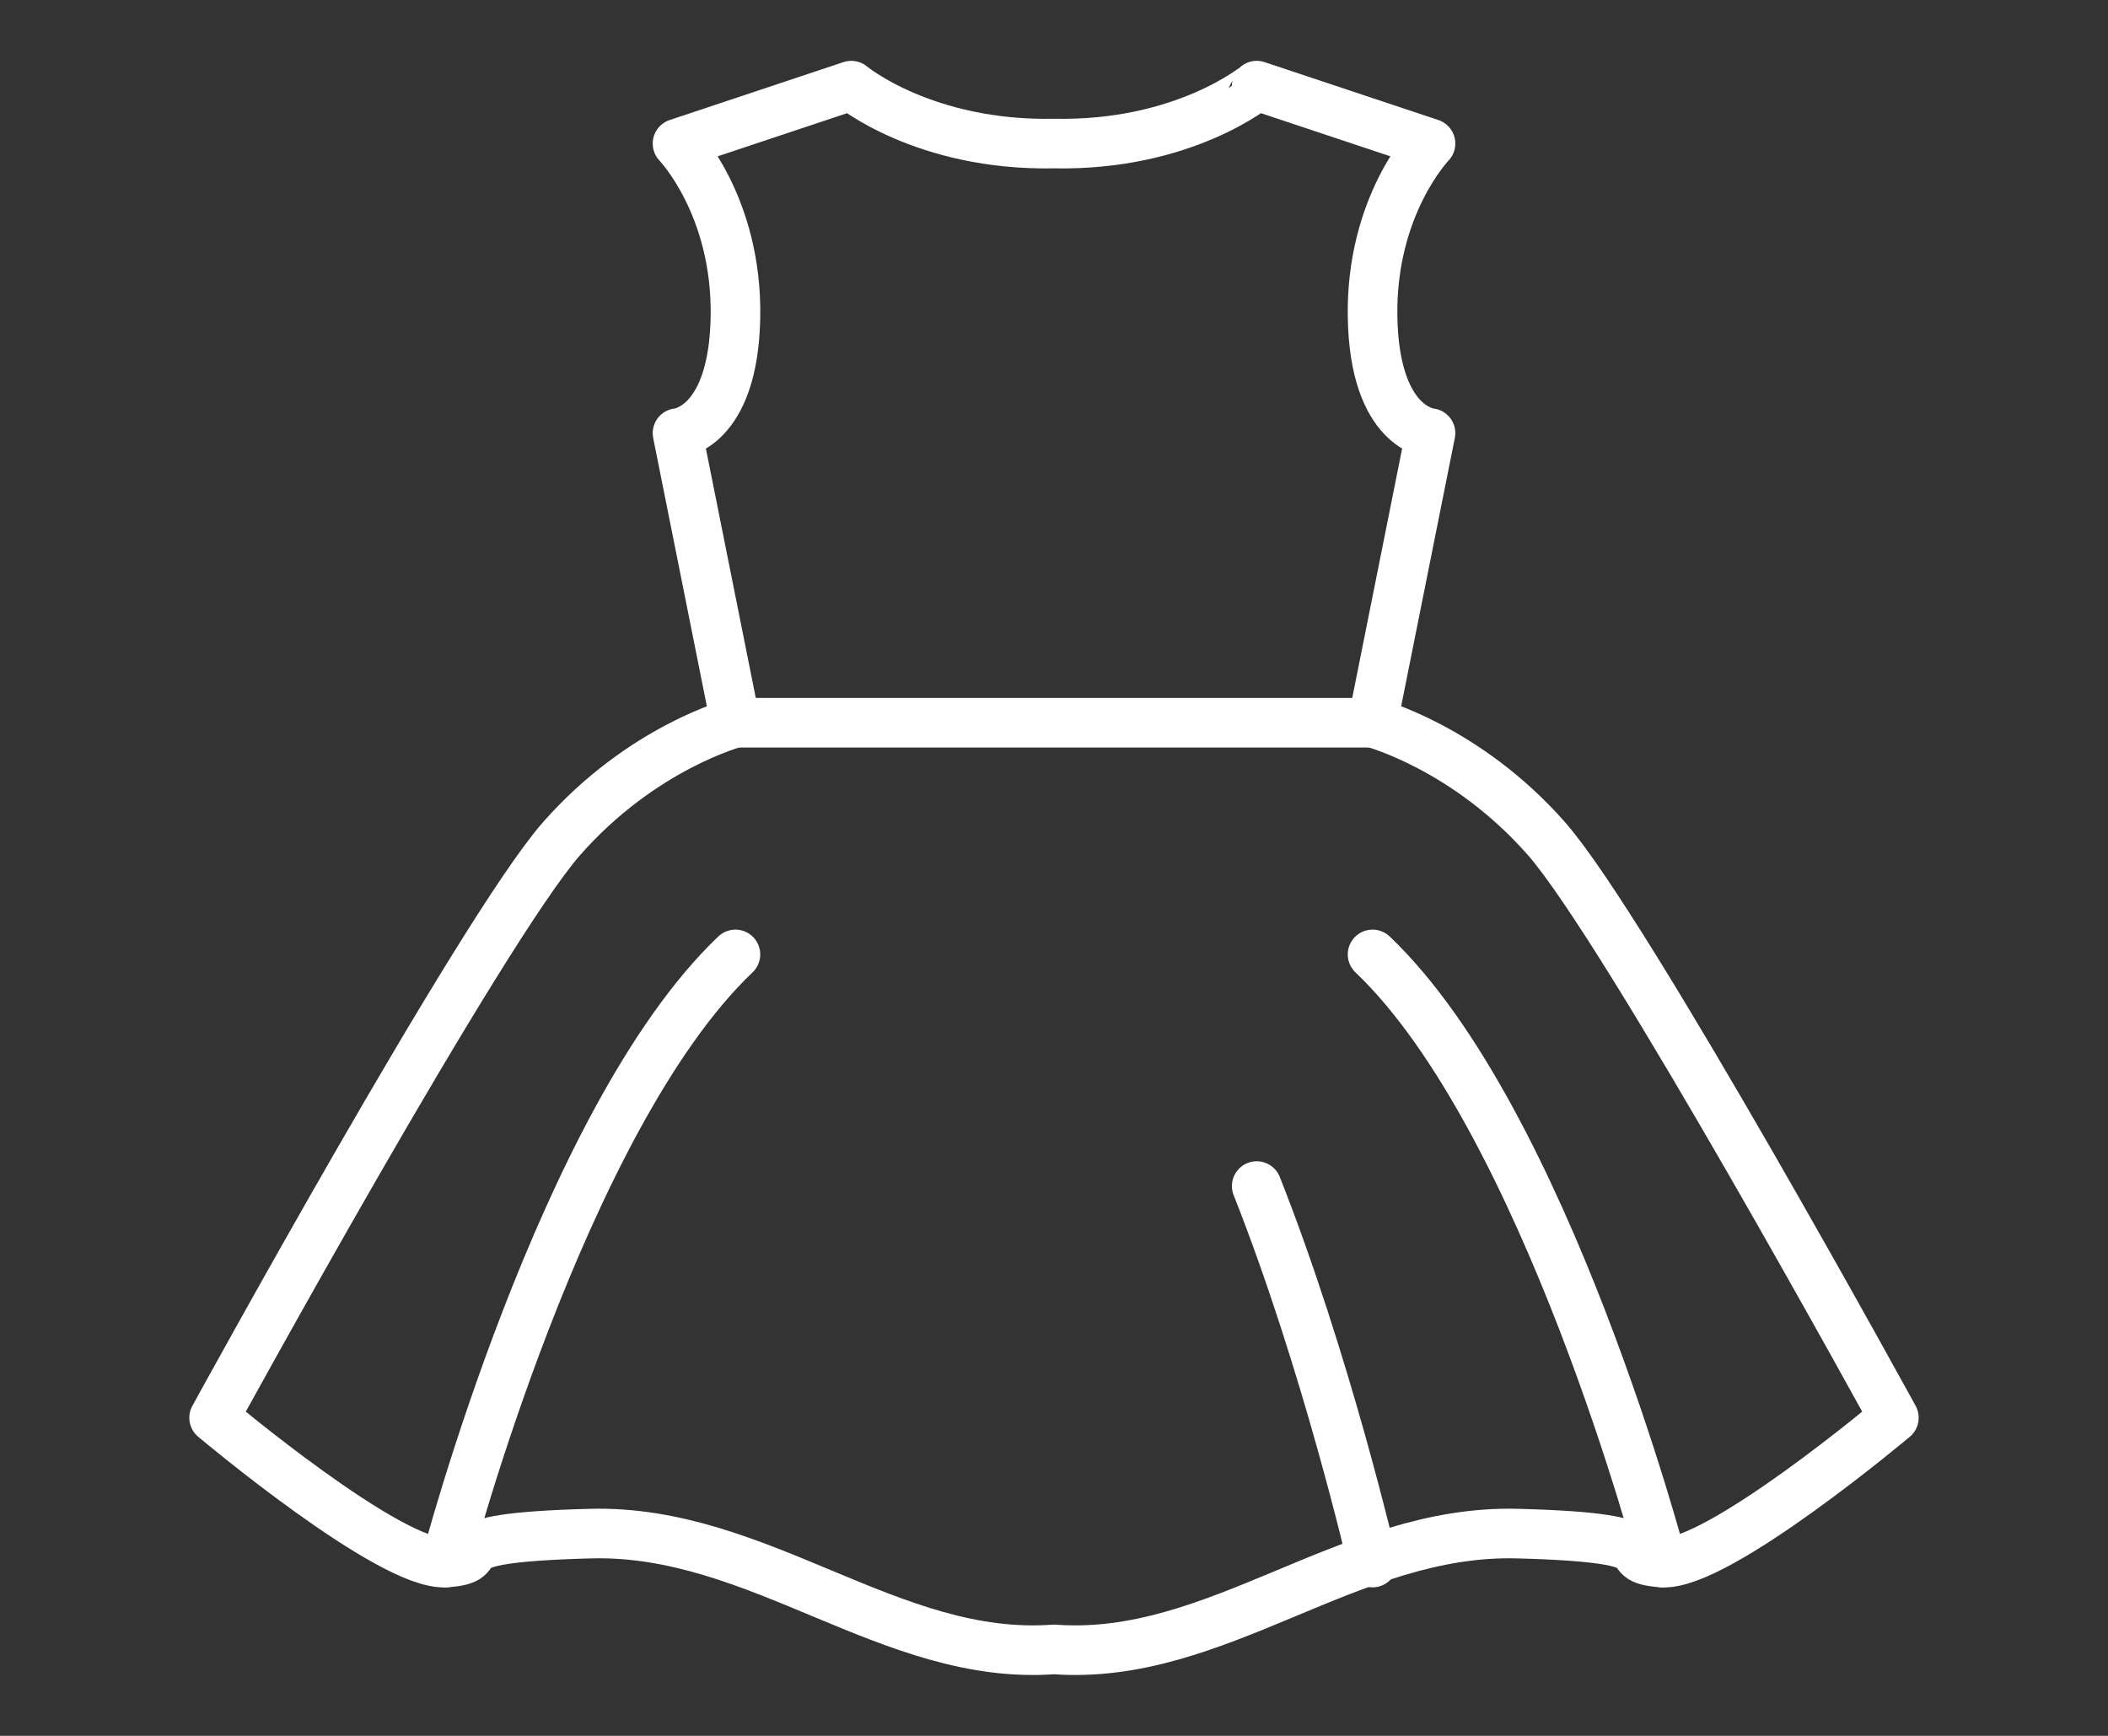 <?xml version="1.0" encoding="utf-8"?>
<!-- Generator: Adobe Illustrator 16.0.0, SVG Export Plug-In . SVG Version: 6.00 Build 0)  -->
<!DOCTYPE svg PUBLIC "-//W3C//DTD SVG 1.1//EN" "http://www.w3.org/Graphics/SVG/1.1/DTD/svg11.dtd">
<svg version="1.1" id="Calque_1" xmlns="http://www.w3.org/2000/svg" xmlns:xlink="http://www.w3.org/1999/xlink" x="0px" y="0px"
	 width="85px" height="70px" viewBox="0 0 85 70" enable-background="new 0 0 85 70" xml:space="preserve">
<rect x="0" y="0" width="85" height="70" fill="#333333" stroke="none"/>
<g>
	<path fill="none" stroke="#FFFFFF" stroke-width="2" stroke-linecap="round" stroke-linejoin="round" stroke-miterlimit="10" d="
		M42.5,5.789c-5.25,0.104-8.174-2.335-8.174-2.335l-7.007,2.335c0,0,2.418,2.499,2.336,7.008c-0.082,4.505-2.336,4.67-2.336,4.67
		l2.336,11.678c0,0-3.764,0.984-7.007,4.67C19.404,37.503,8.634,57.172,8.634,57.172s7.121,5.994,9.342,5.839
		c2.222-0.155-0.971-0.991,5.839-1.167c6.81-0.179,12.114,5.16,18.684,4.67c6.572,0.49,11.875-4.849,18.685-4.67
		c6.812,0.176,3.618,1.012,5.839,1.167c2.222,0.155,9.343-5.839,9.343-5.839S65.596,37.503,62.353,33.814
		c-3.243-3.686-7.007-4.67-7.007-4.67l2.336-11.678c0,0-2.254-0.165-2.336-4.67c-0.082-4.509,2.336-7.008,2.336-7.008l-7.008-2.335
		C50.674,3.454,47.752,5.894,42.5,5.789z"/>
	
		<line fill="none" stroke="#FFFFFF" stroke-width="2" stroke-linecap="round" stroke-linejoin="round" stroke-miterlimit="10" x1="29.655" y1="29.145" x2="55.346" y2="29.145"/>
	<path fill="none" stroke="#FFFFFF" stroke-width="2" stroke-linecap="round" stroke-linejoin="round" stroke-miterlimit="10" d="
		M17.977,63.011c0,0,4.695-17.877,11.678-24.523"/>
	<path fill="none" stroke="#FFFFFF" stroke-width="2" stroke-linecap="round" stroke-linejoin="round" stroke-miterlimit="10" d="
		M67.023,63.011c0,0-4.693-17.877-11.678-24.523"/>
	<path fill="none" stroke="#FFFFFF" stroke-width="2" stroke-linecap="round" stroke-linejoin="round" stroke-miterlimit="10" d="
		M55.346,63.011c0,0-1.865-8.093-4.672-15.182"/>
</g>
<g>
	<path fill="none" stroke="#FFFFFF" stroke-width="2" stroke-linecap="round" stroke-linejoin="round" stroke-miterlimit="10" d="
		M80.49-49.574c-2.075,0-3.899,1.37-4.479,3.363l-3.887,14.936c-0.84,3.361-4.174,5.469-7.57,4.789l0,0
		c-3.205-0.641-5.436-3.563-5.203-6.826l3.432-42.093l0,0c2.861-1.432,4.67-4.355,4.67-7.558v-6.456h4.672
		c0,0-2.213,9.238,8.174,9.342c10.205,0.06,8.175-9.342,8.175-9.342h4.672v6.456c0,3.202,1.808,6.125,4.671,7.558l0,0l3.43,42.093
		c0.232,3.263-1.998,6.186-5.202,6.826l0,0c-3.396,0.68-6.731-1.428-7.57-4.789L84.971-46.21
		C84.391-48.204,82.566-49.574,80.49-49.574L80.49-49.574z"/>
	
		<circle fill="none" stroke="#FFFFFF" stroke-width="2" stroke-linecap="round" stroke-linejoin="round" stroke-miterlimit="10" cx="80.299" cy="-64.895" r="8.174"/>
	
		<ellipse fill="none" stroke="#FFFFFF" stroke-width="2" stroke-linecap="round" stroke-linejoin="round" stroke-miterlimit="10" cx="80.299" cy="-65.478" rx="2.335" ry="1.751"/>
	<path fill="none" stroke="#FFFFFF" stroke-width="2" stroke-linecap="round" stroke-linejoin="round" stroke-miterlimit="10" d="
		M76.796-60.223L76.796-60.223c1.935,0,3.503-1.569,3.503-3.503l0,0l0,0c0,1.935,1.57,3.503,3.504,3.503l0,0"/>
	<path fill="none" stroke="#FFFFFF" stroke-width="2" stroke-linecap="round" stroke-linejoin="round" stroke-miterlimit="10" d="
		M72.941-68.42c-1.774-0.164-3.152-1.661-3.152-3.48c0-1.939,1.564-3.504,3.504-3.504c1.82,0,3.316,1.378,3.48,3.153"/>
	<path fill="none" stroke="#FFFFFF" stroke-width="2" stroke-linecap="round" stroke-linejoin="round" stroke-miterlimit="10" d="
		M83.825-72.251c0.165-1.775,1.661-3.153,3.481-3.153c1.938,0,3.502,1.565,3.502,3.504c0,1.819-1.377,3.316-3.151,3.48"/>
	<path fill="none" stroke="#FFFFFF" stroke-width="2" stroke-linecap="round" stroke-linejoin="round" stroke-miterlimit="10" d="
		M59.348-33.292c1.473-1.498,3.529-2.407,5.771-2.407c3.036,0,5.675,1.659,7.075,4.11"/>
	<path fill="none" stroke="#FFFFFF" stroke-width="2" stroke-linecap="round" stroke-linejoin="round" stroke-miterlimit="10" d="
		M88.406-31.589c1.4-2.451,4.039-4.11,7.074-4.11c2.242,0,4.297,0.909,5.771,2.407"/>
</g>
<g>
	<path fill="none" stroke="#FFFFFF" stroke-width="2" stroke-linecap="round" stroke-linejoin="round" stroke-miterlimit="10" d="
		M-35.932-24.845l0.842-5.057c0.19-1.127,1.164-1.951,2.304-1.951h10.059c1.141,0,2.113,0.824,2.303,1.951l0.842,5.057"/>
	<path fill="none" stroke="#FFFFFF" stroke-width="2" stroke-linecap="round" stroke-linejoin="round" stroke-miterlimit="10" d="
		M-45.273-85.572l7.006-2.335c0,0,3.228,6.957,10.51,7.007c7.283-0.05,10.51-7.007,10.51-7.007l7.006,2.335l14.014,9.313
		l-4.67,11.708l-7.008-2.337v28.029c0,0-10.74,4.025-11.678,14.014h-16.349c-0.937-9.988-11.678-14.014-11.678-14.014v-28.029
		l-5.838,2.337l-5.839-11.708L-45.273-85.572z"/>
	<path fill="none" stroke="#FFFFFF" stroke-width="2" stroke-linecap="round" stroke-linejoin="round" stroke-miterlimit="10" d="
		M-46.597-70.391c-0.29,1.18-0.627,2.35-1.013,3.503l0,0"/>
	<path fill="none" stroke="#FFFFFF" stroke-width="2" stroke-linecap="round" stroke-linejoin="round" stroke-miterlimit="10" d="
		M-45.273-85.572v4.294c0,2.477-0.203,4.946-0.603,7.385"/>
	<path fill="none" stroke="#FFFFFF" stroke-width="2" stroke-linecap="round" stroke-linejoin="round" stroke-miterlimit="10" d="
		M-9.959-76.229c0.355,3.173,1.042,6.304,2.055,9.342l0,0"/>
	
		<line fill="none" stroke="#FFFFFF" stroke-width="2" stroke-linecap="round" stroke-linejoin="round" stroke-miterlimit="10" x1="-10.241" y1="-85.572" x2="-10.241" y2="-81.278"/>
</g>
<g>
	<path fill="#FFFFFF" stroke="#FFFFFF" stroke-width="0.25" stroke-miterlimit="10" d="M159.604,81.494l-0.161-0.064
		c-7.583-2.279-11.495,2.541-14.063,6.992c-0.237,0.404-0.469,0.867-0.706,1.342c-0.878-0.088-1.846,0.268-2.634,1.074l-0.928,0.965
		c-0.433,0.445-0.642,1.045-0.583,1.705c0.066,0.811,0.535,1.568,1.244,2.146c-0.649,1.152-1.288,2.127-1.947,2.926
		c-5.221,6.379-6.225,13.115-2.754,18.484c2.719,4.205,7.842,6.787,12.88,6.787c1.216,0,2.425-0.148,3.597-0.463
		c6.34-1.701,10.215-7.623,10.636-16.234c0.124-2.578,0.719-5.283,1.245-7.67c0.229-1.045,0.446-2.035,0.607-2.932
		c0.057-0.289,0.102-0.57,0.146-0.844C166.947,90.633,166.886,84.438,159.604,81.494z M142.158,92.822l0.927-0.969
		c0.421-0.424,0.936-0.689,1.339-0.689c0.185,0,0.345,0.051,0.485,0.15c0.104,0.08,0.292,0.236,0.494,0.4
		c0.328,0.271,0.699,0.576,0.873,0.693c5.32,3.625,11.371,5.371,17.949,5.129c-0.088,0.451-0.198,0.934-0.312,1.432
		c-0.182,0.783-0.368,1.584-0.488,2.371c-6.706,0.012-13.036-1.783-18.868-5.51c-0.607-0.385-1.209-0.797-1.796-1.221
		c-0.452-0.33-0.743-0.787-0.778-1.223C141.97,93.225,141.989,92.994,142.158,92.822z M160.25,95.965
		c-3.996-0.381-7.764-1.578-11.233-3.566c1.863-3.996,5.351-7.422,8.25-6.396C160.822,87.154,161.144,91.842,160.25,95.965z
		 M157.619,102.359c-1.543,2.146-3.455,2.982-5.851,2.379l-0.006-0.184h-0.609c-2.571-0.865-3.755-2.709-3.75-5.5
		C150.685,100.682,154.088,101.805,157.619,102.359z M153.17,121.979c-5.45,1.469-11.827-0.996-14.872-5.705
		c-3.104-4.803-2.134-10.912,2.656-16.766c0.684-0.834,1.343-1.836,2.007-3c0.272,0.184,0.539,0.381,0.815,0.551
		c0.705,0.453,1.439,0.789,2.162,1.188c-0.289,3.785,1.164,6.33,4.371,7.555l0.506,0.182c0.889,0.283,1.734,0.43,2.535,0.43
		c2.403,0,4.388-1.316,5.946-3.879c1.244,0.135,2.488,0.27,3.758,0.27c0.07,0,0.136-0.002,0.206-0.002
		c-0.256,1.408-0.462,2.852-0.531,4.283C162.343,115.021,158.856,120.453,153.17,121.979z M164.74,95.484
		c-0.026,0.182-0.062,0.371-0.097,0.563c-0.99,0.051-1.965,0.045-2.935,0c1.214-5.867-0.274-10.229-3.973-11.426
		c-3.796-1.342-7.783,2.436-9.958,7.004c-0.225-0.145-0.457-0.271-0.678-0.422c-0.152-0.105-0.479-0.375-0.77-0.615
		c-0.127-0.102-0.209-0.164-0.311-0.246c0.207-0.418,0.416-0.828,0.625-1.191c3.461-5.998,7.145-7.891,12.36-6.328l0,0
		C164.056,84.844,165.772,88.631,164.74,95.484z"/>
	<path fill="#FFFFFF" stroke="#FFFFFF" stroke-width="0.25" stroke-miterlimit="10" d="M140.584,112.643
		c-0.437-0.791-0.636-2.994-0.073-3.951c0.206-0.344,0.092-0.791-0.257-1c-0.341-0.201-0.791-0.09-0.997,0.26
		c-0.883,1.488-0.583,4.262,0.053,5.4c0.135,0.242,0.381,0.373,0.639,0.373c0.12,0,0.242-0.027,0.354-0.086
		C140.653,113.441,140.78,112.996,140.584,112.643z"/>
	<path fill="#FFFFFF" stroke="#FFFFFF" stroke-width="0.25" stroke-miterlimit="10" d="M141.778,115.049
		c-0.155-0.373-0.586-0.547-0.956-0.385c-0.371,0.158-0.545,0.586-0.388,0.957l0.117,0.258c0.127,0.26,0.387,0.408,0.656,0.408
		c0.107,0,0.218-0.021,0.318-0.072c0.365-0.176,0.515-0.613,0.336-0.975L141.778,115.049z"/>
	<path fill="#FFFFFF" stroke="#FFFFFF" stroke-width="0.25" stroke-miterlimit="10" d="M193.724,113.139
		c-0.61-0.852-1.187-1.869-1.76-3.059c0.744-0.533,1.26-1.262,1.377-2.061c0.092-0.65-0.078-1.264-0.475-1.721l-0.878-1.045
		c-0.724-0.836-1.674-1.242-2.545-1.215c-0.205-0.494-0.414-0.967-0.623-1.389c-2.287-4.604-5.897-9.656-13.568-7.865l-0.143,0.039
		c-7.507,2.477-7.957,8.676-7.515,13.799c0.099,1.107,0.299,2.381,0.508,3.729c0.377,2.439,0.808,5.205,0.769,7.818
		c-0.116,8.621,3.382,14.77,9.607,16.867c1.44,0.486,2.96,0.719,4.489,0.719c4.737,0,9.56-2.225,12.353-6.006
		C199.116,126.611,198.533,119.826,193.724,113.139z M191.759,107.248c0.154,0.178,0.16,0.406,0.135,0.563
		c-0.06,0.434-0.379,0.869-0.854,1.172c-0.61,0.395-1.235,0.762-1.874,1.111c-6.054,3.359-12.525,4.822-19.229,4.316
		c-0.234-1.336-0.415-2.691-0.52-3.838c6.57,0.646,12.729-0.721,18.244-3.998c0.175-0.1,0.529-0.352,0.865-0.596
		c0.231-0.168,0.449-0.326,0.573-0.404c0.494-0.309,1.226-0.018,1.785,0.637L191.759,107.248z M186.125,113.166
		c-0.18,2.789-1.495,4.551-4.139,5.242c-0.015,0.004-0.035,0.004-0.051,0.012c-2.691,0.682-4.711-0.246-6.216-2.66
		C179.275,115.43,182.759,114.582,186.125,113.166z M177.123,99.488c2.919-0.84,6.199,2.789,7.812,6.902
		c-3.581,1.764-7.418,2.727-11.431,2.859C172.865,105.061,173.476,100.418,177.123,99.488z M175.375,96.273l0.022,0.02l0.154-0.076
		c5.308-1.254,8.873,0.875,11.963,7.086c0.187,0.367,0.364,0.793,0.545,1.219c-0.127,0.09-0.231,0.162-0.39,0.277
		c-0.284,0.203-0.586,0.424-0.743,0.514c-0.231,0.137-0.47,0.252-0.703,0.381c-1.885-4.701-5.614-8.711-9.479-7.613
		c-3.797,0.969-5.555,5.227-4.706,11.164c-0.966-0.02-1.938-0.07-2.919-0.182c-0.019-0.186-0.051-0.393-0.067-0.566
		C168.447,101.58,170.283,98.021,175.375,96.273z M194.145,130.885c-3.334,4.518-9.872,6.563-15.201,4.771
		c-5.582-1.881-8.724-7.518-8.615-15.465c0.022-1.443-0.095-2.906-0.263-4.336c0.813,0.057,1.63,0.113,2.438,0.113
		c0.52,0,1.03-0.078,1.545-0.102c1.489,2.816,3.541,4.262,6.071,4.262c0.64,0,1.31-0.092,2.007-0.273c0.061,0,0.12-0.01,0.18-0.025
		c3.55-0.908,5.38-3.473,5.339-7.391c0.745-0.354,1.495-0.662,2.227-1.068c0.291-0.158,0.569-0.336,0.854-0.508
		c0.586,1.197,1.181,2.242,1.814,3.123C196.954,120.129,197.54,126.287,194.145,130.885z"/>
	<path fill="#FFFFFF" stroke="#FFFFFF" stroke-width="0.25" stroke-miterlimit="10" d="M192.718,122.207
		c-0.354,0.182-0.494,0.625-0.308,0.98c0.507,0.975,0.171,3.17-0.319,3.939c-0.219,0.34-0.117,0.791,0.222,1.01
		c0.123,0.08,0.256,0.113,0.392,0.113c0.241,0,0.476-0.121,0.614-0.338c0.709-1.111,1.182-3.869,0.384-5.396
		C193.515,122.154,193.068,122.016,192.718,122.207z"/>
	<path fill="#FFFFFF" stroke="#FFFFFF" stroke-width="0.25" stroke-miterlimit="10" d="M190.681,129.572l-0.028,0.055
		c-0.202,0.348-0.069,0.766,0.279,0.971c0.107,0.063,0.229,0.094,0.348,0.094c0.263,0,0.522-0.146,0.662-0.381l0.114-0.203
		c0.183-0.359,0.003-0.732-0.354-0.916C191.333,129.004,190.868,129.217,190.681,129.572z"/>
</g>
<g>
	<g>
		<path fill="#FFFFFF" d="M159.885-24.188l-1.408-1.118c1.094-1.375,1.771-2.485,2.148-3.175l1.578,0.861
			C161.791-26.867,161.055-25.661,159.885-24.188z"/>
		<path fill="#FFFFFF" d="M145.765-7.149v-1.314c0-9.387,4.451-11.566,8.027-13.318c1.491-0.731,2.902-1.42,3.87-2.542
			c0.295-0.34,0.565-0.668,0.814-0.982l0.837-1.053l0.652,1.176c0.196,0.354,0.389,0.689,0.573,1.011
			c1.282,2.233,2.295,3.998,2.295,7.623c0,6.468-5.498,7.18-10.349,7.807c-1.935,0.25-3.938,0.509-5.495,1.116L145.765-7.149z
			 M159.043-23.172c-0.009,0.008-0.015,0.016-0.021,0.025c-1.208,1.396-2.851,2.2-4.438,2.978
			c-3.421,1.676-6.663,3.263-6.994,10.459c1.468-0.4,3.087-0.611,4.668-0.814c5.463-0.706,8.78-1.464,8.78-6.024
			C161.037-19.643,160.246-21.073,159.043-23.172z"/>
		<path fill="#FFFFFF" d="M147.498-8.132l-1.67-0.663c0.994-2.497,3.019-3.511,4.978-4.49c3.225-1.615,6.563-3.286,7.482-11.56
			l1.786,0.198c-1.028,9.245-5.152,11.31-8.467,12.967C149.725-10.737,148.238-9.993,147.498-8.132z"/>
		<path fill="#FFFFFF" d="M158.425-10.983c-1.458-3.158-1.88-4.76-1.88-7.138h1.797c0,2.097,0.369,3.47,1.715,6.386L158.425-10.983z
			"/>
		
			<rect x="150.334" y="-15.376" transform="matrix(0.889 0.458 -0.458 0.889 10.247 -71.221)" fill="#FFFFFF" width="3.324" height="1.796"/>
	</g>
	<path fill="none" stroke="#FFFFFF" stroke-width="2" stroke-linecap="round" stroke-linejoin="round" stroke-miterlimit="10" d="
		M180.134-34.82l-1.79-2.045c-3.46-3.954-8.457-6.222-13.71-6.222c0,0-2.802,7.918-10.334,8.267
		c-7.532-0.349-10.333-8.267-10.333-8.267c-5.254,0-10.252,2.268-13.711,6.222l-1.79,2.045c0,0,2.89,5.189,4.134,10.333l0,0
		c2.477,1.238,3.902,3.904,3.561,6.652L132.6,10.648c0,0,7.912,1.941,21.7,2.066c13.79-0.125,21.7-2.066,21.7-2.066l-3.561-28.482
		c-0.343-2.748,1.084-5.414,3.561-6.652l0,0C177.244-29.631,180.134-34.82,180.134-34.82z"/>
</g>
</svg>
